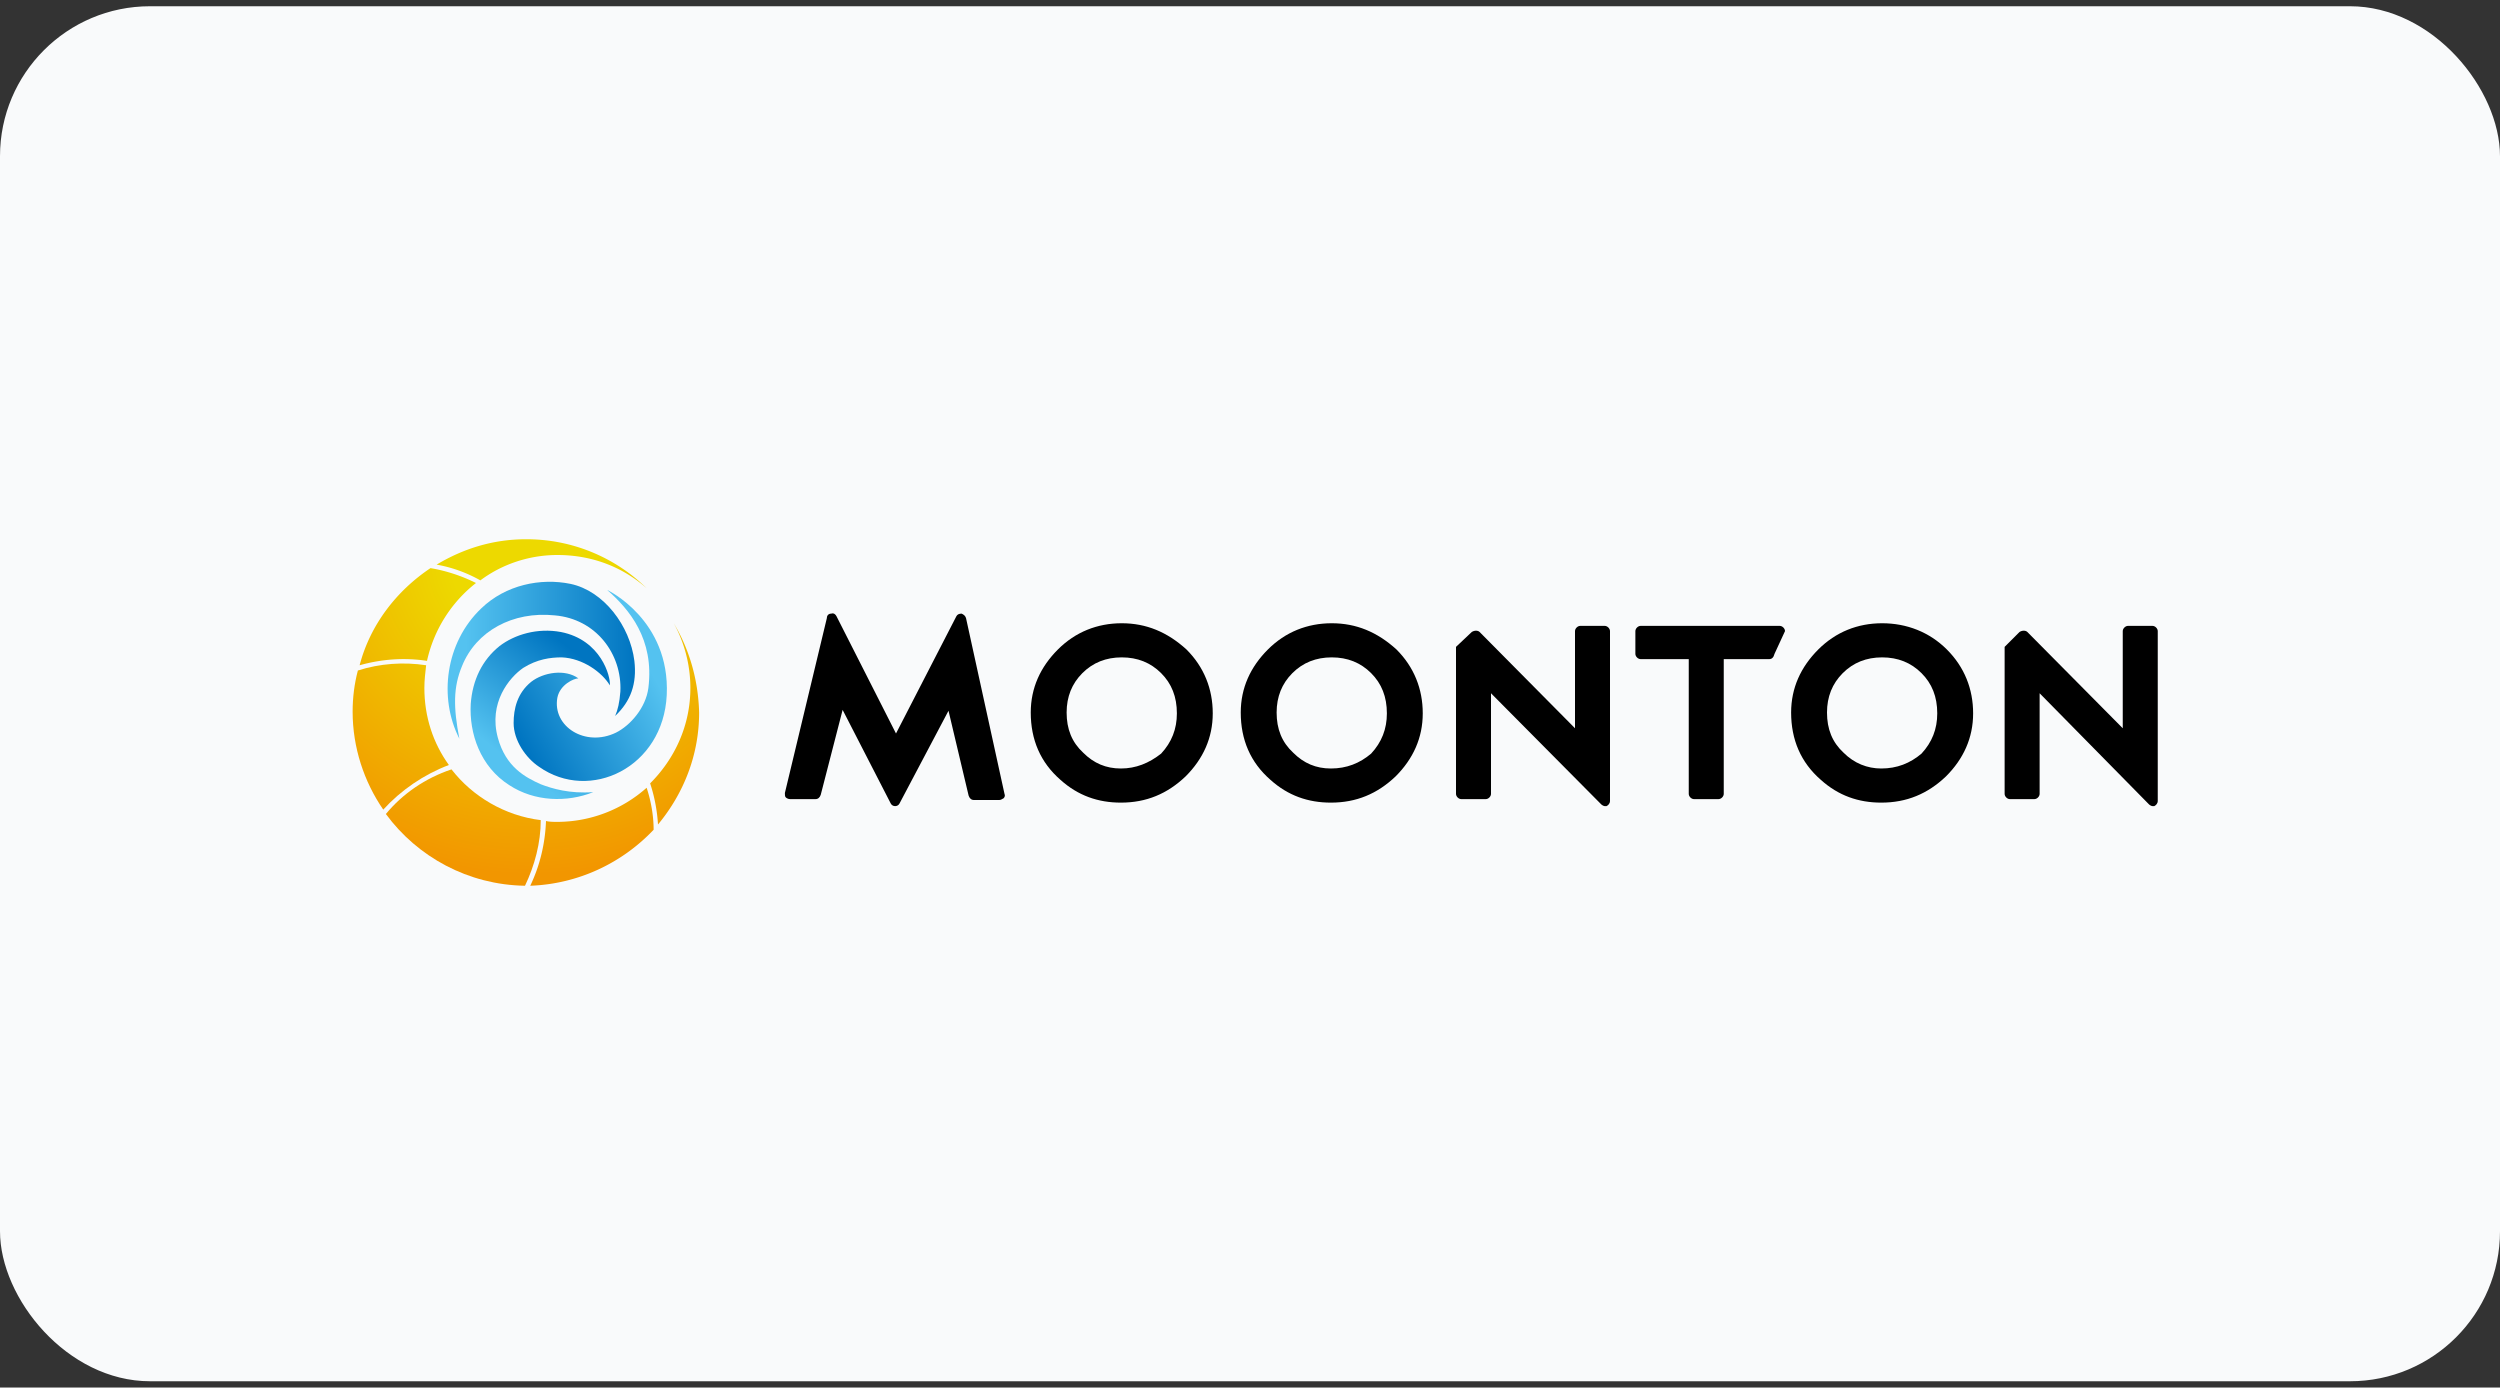 <svg width="200" height="111" viewBox="0 0 200 111" fill="none" xmlns="http://www.w3.org/2000/svg"><rect x="0" y="0" width="200" height="111" fill="#333333" stroke="none"/><rect y=".5" width="200" height="110" rx="12" fill="#F9FAFB"/><g clip-path="url(#clip0_4007_15)"><path d="M34.16 52.87a10.9 10.9 0 013.92-6.23c-1.12-.56-2.38-.98-3.64-1.19-2.73 1.82-4.83 4.55-5.67 7.77 1.75-.49 3.57-.63 5.39-.35z" fill="url(#paint0_radial_4007_15)"/><path d="M35.91 61.2c-1.26-1.75-1.96-3.85-1.96-6.16 0-.63.07-1.19.14-1.82-1.82-.28-3.71-.14-5.46.42-.28 1.05-.42 2.17-.42 3.29 0 2.87.91 5.6 2.45 7.84 1.4-1.54 3.22-2.8 5.25-3.57z" fill="url(#paint1_radial_4007_15)"/><path d="M43.26 65.61c-2.87-.35-5.46-1.89-7.14-4.06-2.1.7-3.92 1.96-5.25 3.57 2.52 3.43 6.58 5.67 11.13 5.74.77-1.61 1.26-3.43 1.26-5.25z" fill="url(#paint2_radial_4007_15)"/><path d="M52.29 66.38c0-1.12-.21-2.31-.56-3.36a10.767 10.767 0 01-7.14 2.73c-.28 0-.63 0-.91-.07-.07 1.82-.49 3.57-1.26 5.18 3.85-.14 7.35-1.82 9.87-4.48z" fill="url(#paint3_radial_4007_15)"/><path d="M34.93 45.17c1.19.21 2.38.63 3.5 1.26 1.68-1.26 3.85-2.03 6.16-2.03 2.8 0 5.25.98 7.14 2.66a13.713 13.713 0 00-9.66-3.92c-2.66 0-5.04.77-7.14 2.03z" fill="url(#paint4_radial_4007_15)"/><path d="M53.9 49.86a10.75 10.75 0 011.33 5.18c0 3.01-1.26 5.67-3.22 7.63.35 1.05.56 2.17.63 3.29 2.03-2.45 3.29-5.53 3.29-8.96-.07-2.59-.77-5.04-2.03-7.14z" fill="url(#paint5_radial_4007_15)"/><path d="M53.34 55.6c.28-6.02-4.76-8.4-4.76-8.4 1.75 1.54 3.78 3.92 3.29 7.84-.21 1.61-1.47 3.01-2.59 3.57-2.45 1.19-5.11-.49-4.69-2.8.21-1.05 1.33-1.54 1.68-1.54-1.05-.77-2.8-.49-3.78.28-1.12.91-1.4 2.17-1.4 3.29 0 1.4.98 2.8 2.03 3.5 4.06 2.87 9.94.07 10.22-5.74z" fill="url(#paint6_linear_4007_15)"/><path d="M43.26 62.74c-1.26-.56-2.8-1.4-3.43-3.71-.77-2.8.91-4.83 2.03-5.6 1.12-.7 2.17-.84 3.08-.84 1.68.07 3.22 1.19 3.85 2.24.07-.7-.7-3.64-3.92-4.27-1.89-.35-3.71.21-4.9 1.12-1.4 1.12-2.17 2.73-2.31 4.62-.14 2.38.77 5.04 3.08 6.51 2.03 1.33 4.62 1.4 6.72.56-1.89.14-3.29-.28-4.2-.63z" fill="url(#paint7_linear_4007_15)"/><path d="M50.75 52.87c-.35-2.8-2.45-5.6-5.11-6.16-2.38-.49-5.18.07-7.14 1.96-2.87 2.73-3.43 7.14-1.75 10.43-.49-2.52-.49-4.13.21-5.81 1.12-2.8 4.06-4.41 7.42-4.06 3.29.28 5.39 3.08 5.25 6.09-.07.91-.21 1.47-.42 1.96 1.26-1.19 1.75-2.59 1.54-4.41z" fill="url(#paint8_linear_4007_15)"/><path d="M77.28 49.44c-.07-.21-.21-.28-.35-.35-.21 0-.35.07-.42.21l-4.83 9.38-4.76-9.38c-.07-.14-.21-.28-.42-.21-.21 0-.35.14-.35.35l-3.36 14c0 .14 0 .28.07.35.07.07.21.14.35.14h2.03c.21 0 .35-.14.42-.35l1.75-6.79 3.85 7.49c.07.14.21.21.35.21.14 0 .28-.07.35-.21l3.92-7.42 1.61 6.79c.07.21.21.35.42.35h2.03c.14 0 .21-.07.35-.14.07-.07.14-.21.07-.35l-3.08-14.07zm53.97.63c-.21 0-.42.21-.42.42v1.82c0 .21.21.42.42.42h3.85v10.78c0 .21.21.42.42.42h1.96c.21 0 .42-.21.42-.42V52.73h3.64c.21 0 .35-.14.42-.42l.84-1.82c0-.21-.21-.42-.42-.42h-11.13zm19.32-.21c-1.96 0-3.71.7-5.11 2.1-1.4 1.4-2.17 3.08-2.17 5.04 0 2.17.77 3.99 2.38 5.39 1.4 1.26 3.01 1.82 4.83 1.82 2.03 0 3.71-.7 5.18-2.1 1.4-1.4 2.17-3.08 2.17-5.04s-.7-3.71-2.1-5.11c-1.4-1.4-3.22-2.1-5.18-2.1zm-.07 11.62c-1.12 0-2.17-.42-3.01-1.26-.91-.84-1.33-1.89-1.33-3.22 0-1.26.42-2.31 1.26-3.15.84-.84 1.89-1.26 3.15-1.26s2.31.42 3.15 1.26c.84.84 1.26 1.89 1.26 3.22 0 1.26-.42 2.31-1.26 3.22-.91.77-1.96 1.19-3.22 1.19zM89.74 49.86c-1.96 0-3.71.7-5.11 2.1-1.4 1.4-2.17 3.08-2.17 5.04 0 2.17.77 3.99 2.38 5.39 1.4 1.26 3.01 1.82 4.83 1.82 2.03 0 3.71-.7 5.18-2.1 1.4-1.4 2.17-3.08 2.17-5.04s-.7-3.71-2.1-5.11c-1.54-1.4-3.22-2.1-5.18-2.1zm-.07 11.62c-1.19 0-2.17-.42-3.01-1.26-.91-.84-1.33-1.89-1.33-3.22 0-1.26.42-2.31 1.26-3.15.84-.84 1.89-1.26 3.15-1.26s2.31.42 3.15 1.26c.84.84 1.26 1.89 1.26 3.22 0 1.26-.42 2.31-1.26 3.22-.98.77-2.03 1.19-3.22 1.19zm16.87-11.62c-1.96 0-3.71.7-5.11 2.1-1.4 1.4-2.17 3.08-2.17 5.04 0 2.17.77 3.99 2.38 5.39 1.4 1.26 3.01 1.82 4.83 1.82 2.03 0 3.71-.7 5.18-2.1 1.4-1.4 2.17-3.08 2.17-5.04s-.7-3.71-2.1-5.11c-1.54-1.4-3.22-2.1-5.18-2.1zm-.07 11.62c-1.19 0-2.17-.42-3.01-1.26-.91-.84-1.33-1.89-1.33-3.22 0-1.26.42-2.31 1.26-3.15.84-.84 1.89-1.26 3.15-1.26s2.31.42 3.15 1.26c.84.84 1.26 1.89 1.26 3.22 0 1.26-.42 2.31-1.26 3.22-.91.77-1.96 1.19-3.22 1.19zm10.01-9.73v11.76c0 .21.21.42.42.42h1.96c.21 0 .42-.21.42-.42v-8.05l8.82 8.89c.07.07.21.14.28.14h.14c.14-.07.28-.21.28-.42V50.49c0-.21-.21-.42-.42-.42h-1.96c-.21 0-.42.21-.42.42v7.77l-7.63-7.7c-.14-.14-.42-.14-.63 0l-1.26 1.19zm43.89 0v11.76c0 .21.21.42.42.42h1.96c.21 0 .42-.21.42-.42v-8.05l8.75 8.89c.07.07.21.14.28.14h.14c.14-.07.28-.21.28-.42V50.49c0-.21-.21-.42-.42-.42h-1.96c-.21 0-.42.21-.42.42v7.77l-7.63-7.7c-.14-.14-.42-.14-.63 0l-1.19 1.19z" fill="#000"/></g><defs><radialGradient id="paint0_radial_4007_15" cx="0" cy="0" r="1" gradientUnits="userSpaceOnUse" gradientTransform="translate(42.317 44.467) scale(25.498)"><stop offset=".246" stop-color="#EDD900"/><stop offset="1" stop-color="#F29600"/></radialGradient><radialGradient id="paint1_radial_4007_15" cx="0" cy="0" r="1" gradientUnits="userSpaceOnUse" gradientTransform="translate(42.317 44.467) scale(25.498)"><stop offset=".246" stop-color="#EDD900"/><stop offset="1" stop-color="#F29600"/></radialGradient><radialGradient id="paint2_radial_4007_15" cx="0" cy="0" r="1" gradientUnits="userSpaceOnUse" gradientTransform="translate(42.317 44.467) scale(25.498)"><stop offset=".246" stop-color="#EDD900"/><stop offset="1" stop-color="#F29600"/></radialGradient><radialGradient id="paint3_radial_4007_15" cx="0" cy="0" r="1" gradientUnits="userSpaceOnUse" gradientTransform="translate(42.317 44.467) scale(25.498)"><stop offset=".246" stop-color="#EDD900"/><stop offset="1" stop-color="#F29600"/></radialGradient><radialGradient id="paint4_radial_4007_15" cx="0" cy="0" r="1" gradientUnits="userSpaceOnUse" gradientTransform="translate(42.317 44.467) scale(25.498)"><stop offset=".246" stop-color="#EDD900"/><stop offset="1" stop-color="#F29600"/></radialGradient><radialGradient id="paint5_radial_4007_15" cx="0" cy="0" r="1" gradientUnits="userSpaceOnUse" gradientTransform="translate(42.317 44.467) scale(25.498)"><stop offset=".246" stop-color="#EDD900"/><stop offset="1" stop-color="#F29600"/></radialGradient><linearGradient id="paint6_linear_4007_15" x1="52.795" y1="52.38" x2="41.407" y2="58.809" gradientUnits="userSpaceOnUse"><stop offset=".098" stop-color="#54C2F0"/><stop offset="1" stop-color="#0075C1"/></linearGradient><linearGradient id="paint7_linear_4007_15" x1="40.286" y1="61.83" x2="47.081" y2="53.014" gradientUnits="userSpaceOnUse"><stop offset=".098" stop-color="#54C2F0"/><stop offset="1" stop-color="#0075C1"/></linearGradient><linearGradient id="paint8_linear_4007_15" x1="35.805" y1="52.807" x2="50.77" y2="52.807" gradientUnits="userSpaceOnUse"><stop offset=".098" stop-color="#54C2F0"/><stop offset="1" stop-color="#0075C1"/></linearGradient><clipPath id="clip0_4007_15"><path fill="#fff" transform="translate(28 43)" d="M0 0h144.9v28H0z"/></clipPath></defs></svg>